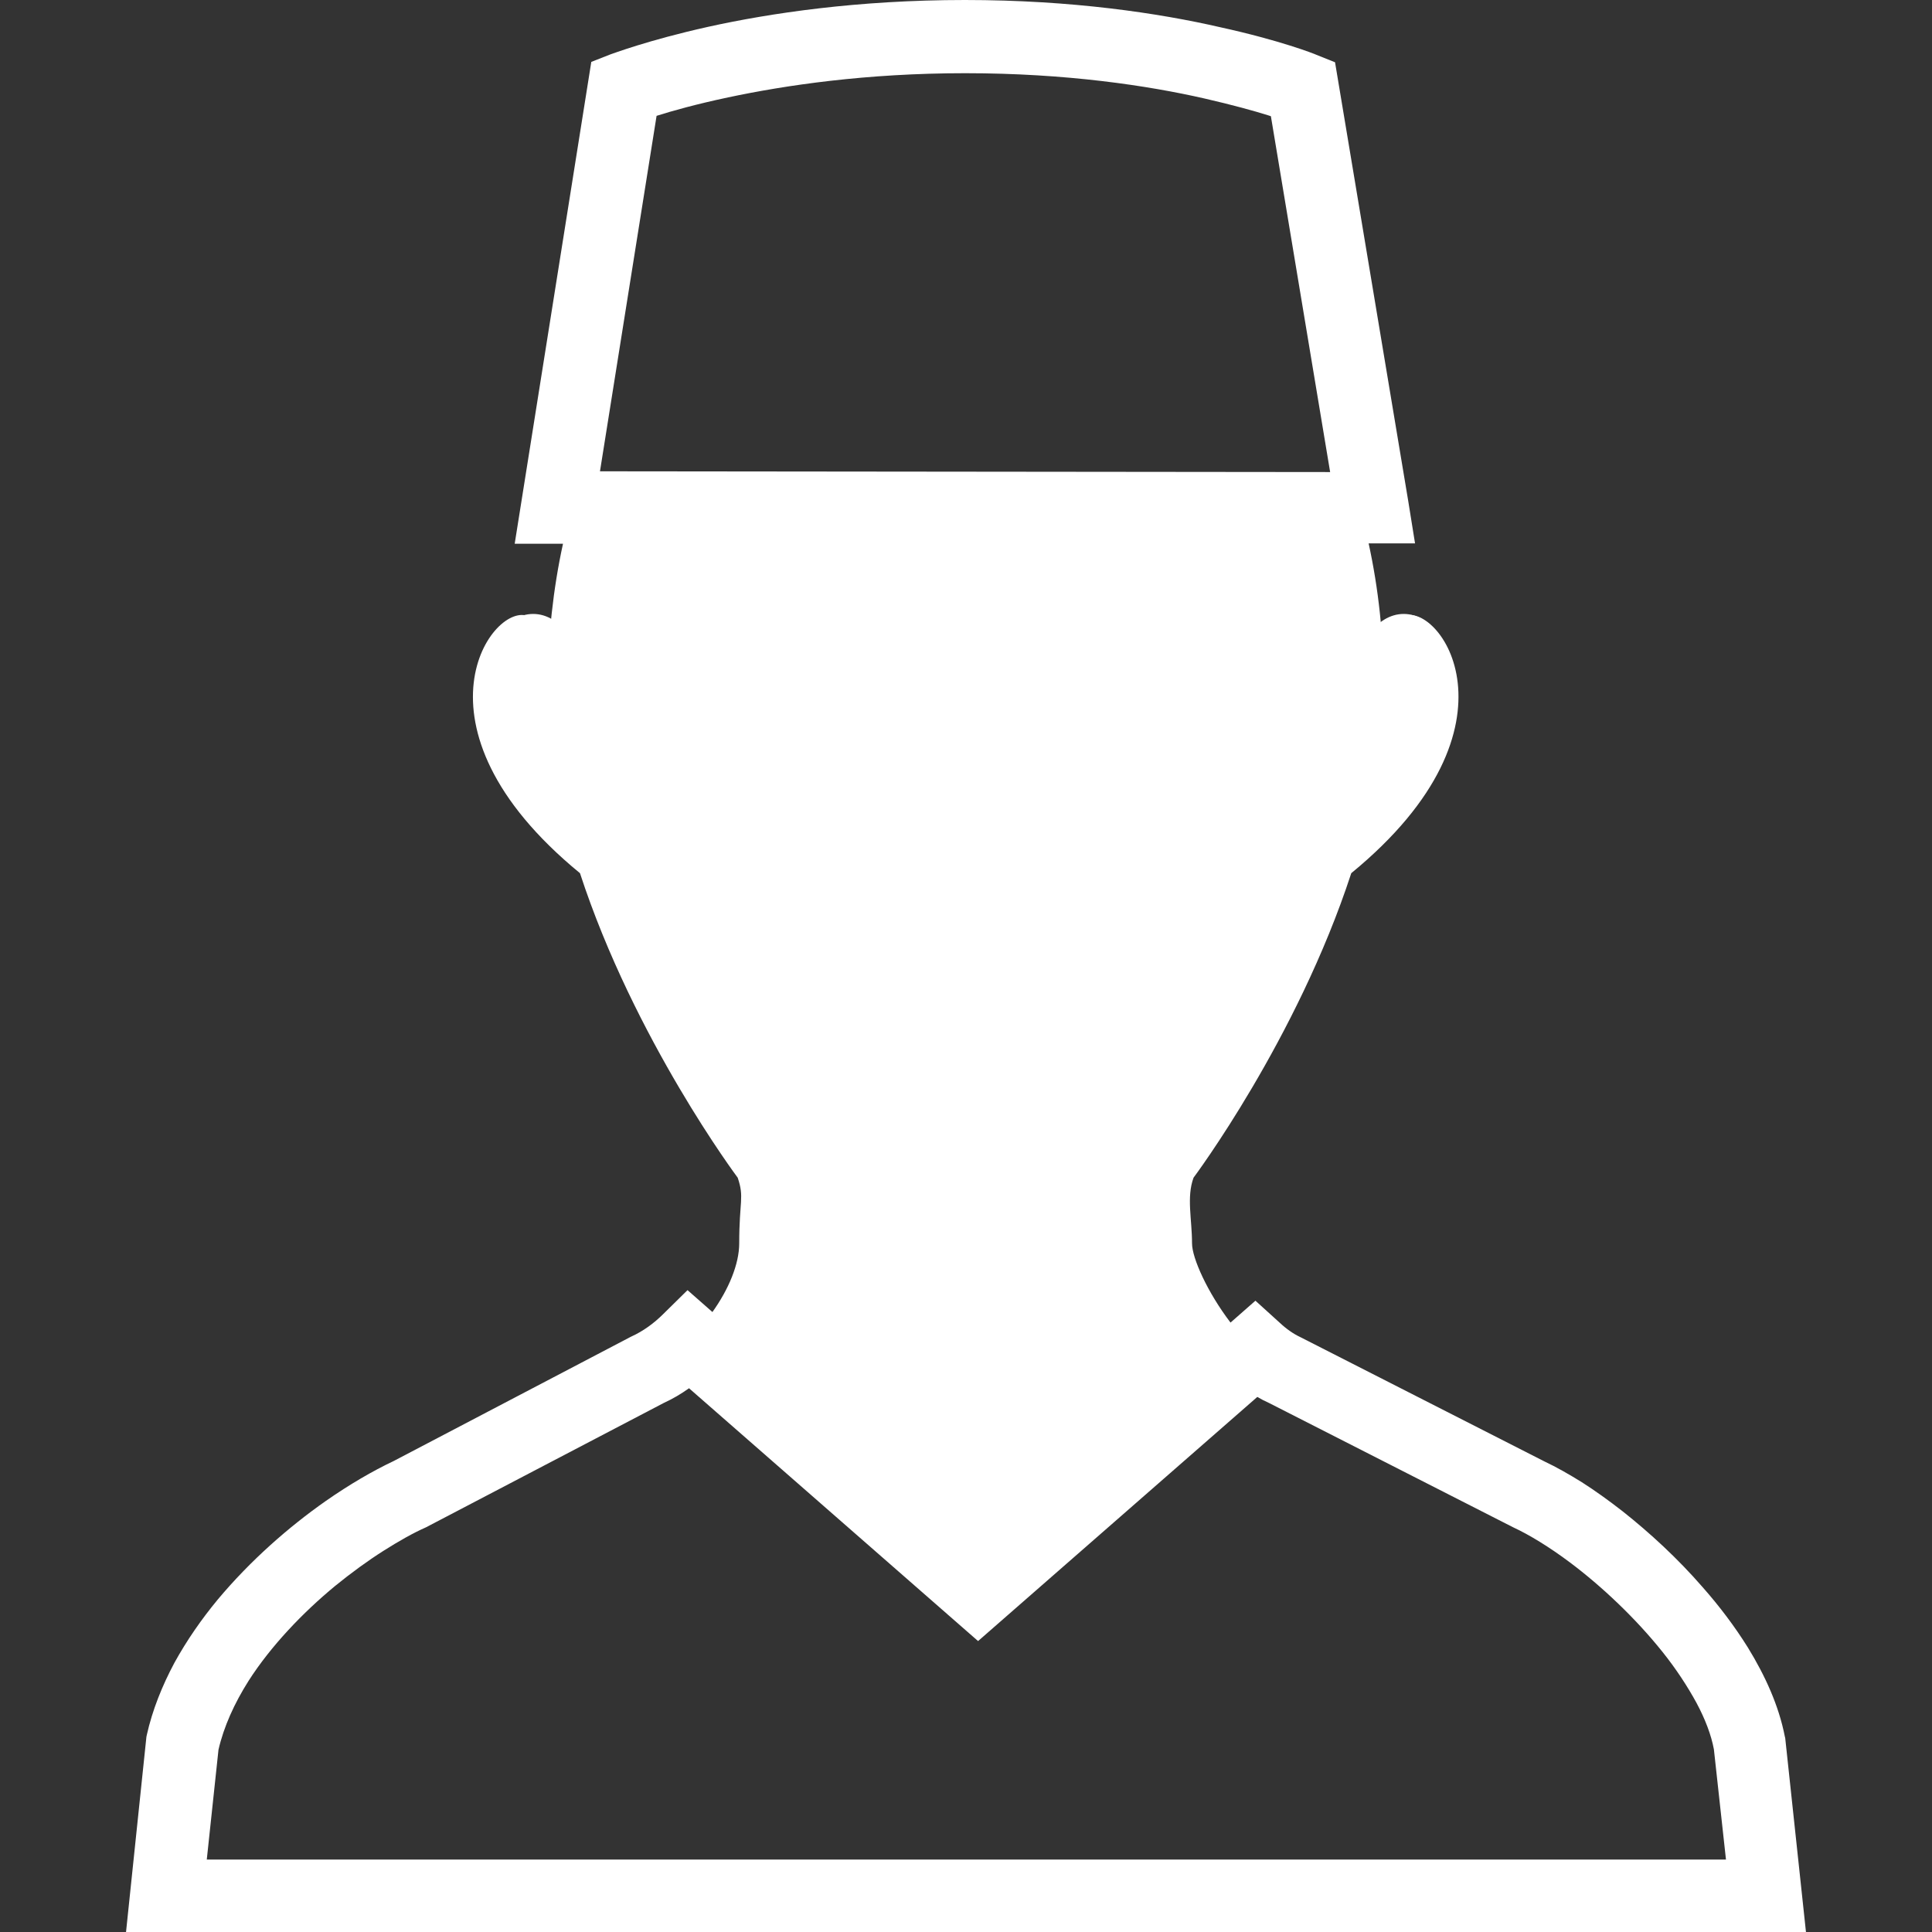 <?xml version="1.0" encoding="utf-8"?>
<!-- Generator: Adobe Illustrator 21.1.0, SVG Export Plug-In . SVG Version: 6.00 Build 0)  -->
<svg version="1.1" id="_x32_" xmlns="http://www.w3.org/2000/svg" xmlns:xlink="http://www.w3.org/1999/xlink" x="0px" y="0px"
	 viewBox="0 0 512 512" style="enable-background:new 0 0 512 512;" xml:space="preserve">
<rect x="0" y="0" width="512" height="512" fill="#333333" stroke="none"/>
<style type="text/css">
	.st0{fill:#FFFFFF;}
</style>
<g>
	<path class="st0" d="M473.1,460.6l-0.1-0.4c-1.6-8.2-5.2-16.1-9.8-23.6c-3.5-5.6-7.5-10.9-12-16c-6.6-7.6-14-14.4-21.2-20.1
		c-3.6-2.8-7.2-5.4-10.8-7.7c-3.4-2.1-6.7-4-9.9-5.5l-64.6-32.9l-0.2-0.1c-1.7-0.8-3.6-2.1-5.4-3.8l-6.4-5.8l-6.6,5.8
		c-6.1-8-10.2-17.1-10.2-21c0-6.4-1.5-12.2,0.4-17.4c0,0,27.4-36.6,41.8-80.7c47.8-39.2,22.9-72.6,13.6-68l-5,18.5
		c0-13.3-1.4-26-4-37.9H375l-1.8-11.2L353.8,16.5l-5-2c-0.4-0.2-9.5-3.8-25.5-7.3C307.2,3.5,284.1,0,255.7,0s-51.7,3.5-68,7.1
		c-16.2,3.6-25.5,7.2-25.9,7.3l-5.1,2l-20.3,127.7h12.8c-2.6,11.9-4,24.6-4.1,37.8l-4.9-18.5c-9.3-4.6-34.3,28.8,13.5,68
		c14.4,44.1,41.8,80.7,41.8,80.7c1.8,5.3,0.4,6.1,0.4,17.4c0,5.5-2.8,12.2-7.1,18.2l-6.6-5.8l-6.4,6.3c-2.5,2.5-5.4,4.6-8.5,6
		l-0.2,0.1l-62.8,32.9c-5.5,2.6-11.7,6.2-18,10.6c-9.7,6.8-19.9,15.7-28.6,26.1c-4.3,5.2-8.2,10.8-11.5,16.8
		c-3.2,6-5.8,12.4-7.3,19.1l-0.1,0.5L33.4,512H256h222.6L473.1,460.6z M159,124.9l15-94.2c4.1-1.3,10.5-3.1,19-4.9
		c15.1-3.2,36.5-6.4,62.8-6.4c26.8,0,48.5,3.3,63.4,6.7c7.4,1.7,13.2,3.3,17,4.5c0.2,0.1,0.4,0.1,0.6,0.2l15.7,94.3L159,124.9
		L159,124.9z M256,492.8H54.8l3.1-29.1c1.4-6.1,4.2-12.3,8-18.3c5.9-9.2,14.3-18,22.9-25.1c4.3-3.5,8.7-6.7,12.8-9.3s8-4.8,11.2-6.2
		l0.2-0.1l62.9-32.9c2.4-1.1,4.6-2.4,6.7-3.9l76.6,67l74-64.7c1,0.6,2,1.1,3.1,1.6l64.6,32.9l0.2,0.1c4.1,1.9,9.4,5.1,15,9.3
		c8.4,6.3,17.4,14.8,24.5,23.7c3.6,4.5,6.6,9.1,9,13.5c2.3,4.3,3.9,8.5,4.6,12.3l3.2,29.2L256,492.8L256,492.8z"/>
</g>
<ellipse class="st0" cx="372" cy="182" rx="13.3" ry="19.3"/>
<ellipse class="st0" cx="141.3" cy="182" rx="13.3" ry="19.3"/>
</svg>
